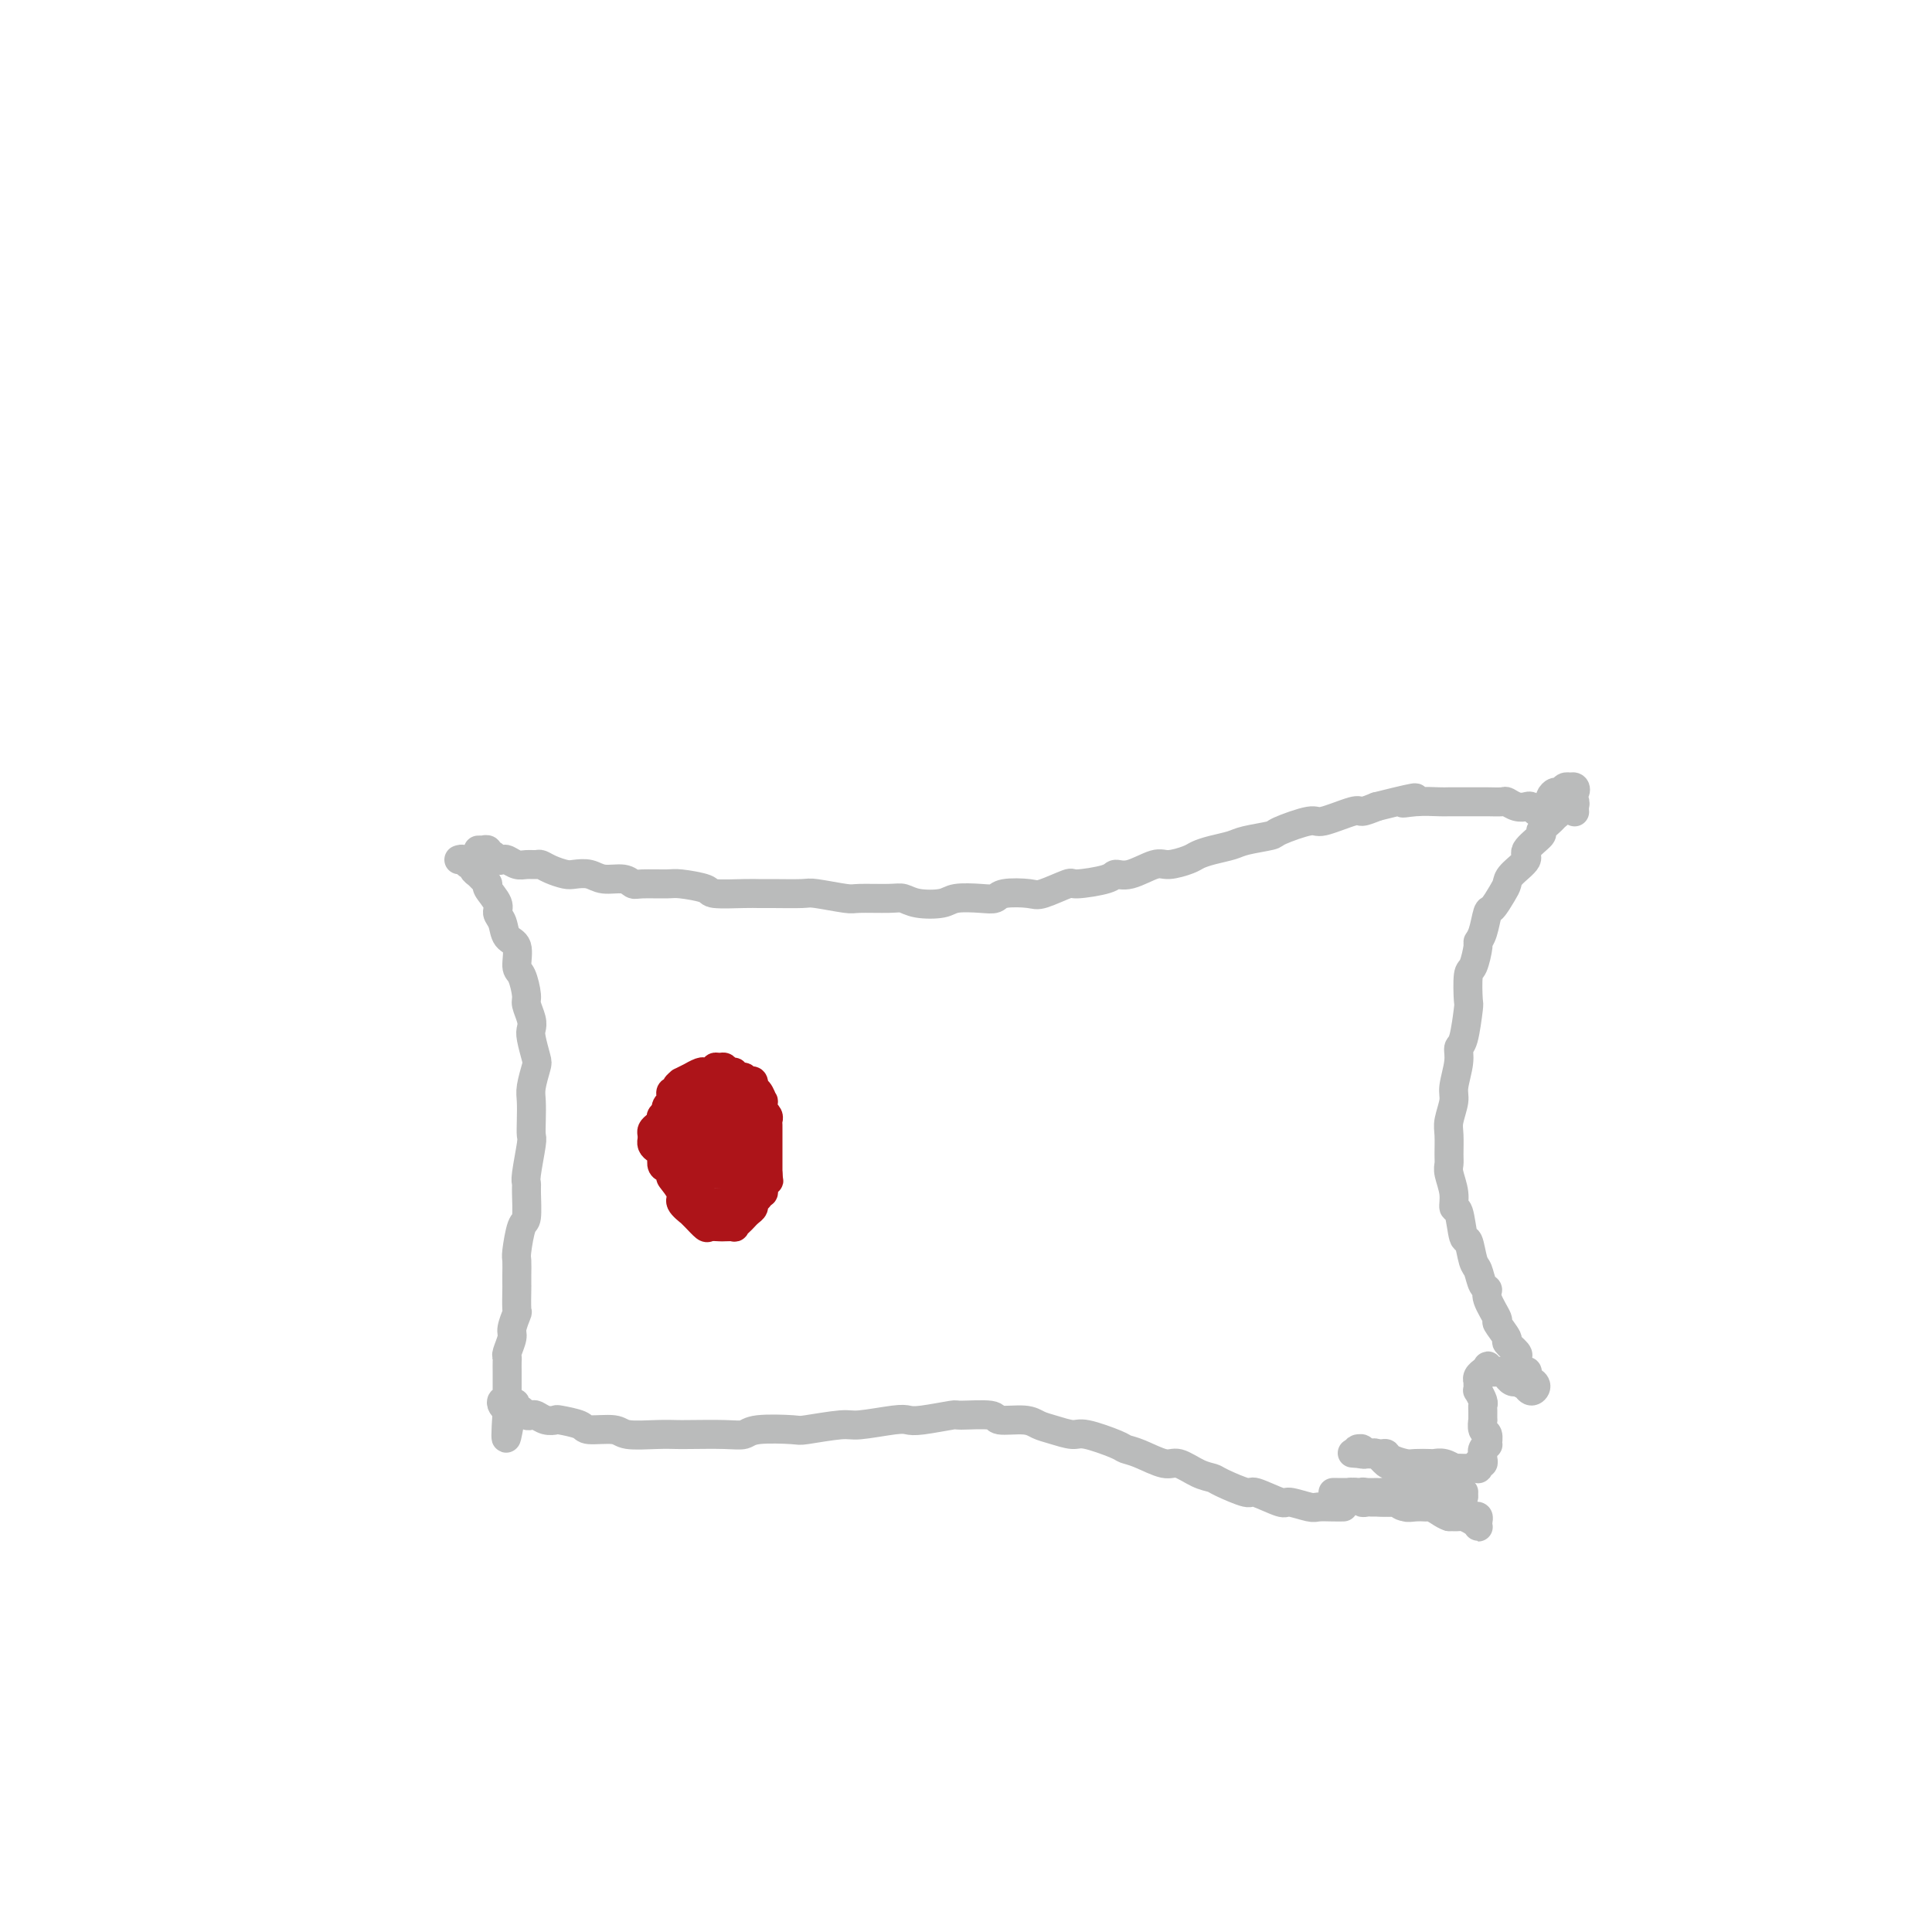 <svg viewBox='0 0 400 400' version='1.1' xmlns='http://www.w3.org/2000/svg' xmlns:xlink='http://www.w3.org/1999/xlink'><g fill='none' stroke='#AD1419' stroke-width='6' stroke-linecap='round' stroke-linejoin='round'><path d='M141,241c0.009,-0.455 0.017,-0.909 0,-1c-0.017,-0.091 -0.061,0.182 0,0c0.061,-0.182 0.226,-0.818 0,-1c-0.226,-0.182 -0.844,0.091 -1,0c-0.156,-0.091 0.151,-0.545 0,-1c-0.151,-0.455 -0.758,-0.909 -1,-1c-0.242,-0.091 -0.117,0.182 0,0c0.117,-0.182 0.228,-0.819 0,-1c-0.228,-0.181 -0.793,0.092 -1,0c-0.207,-0.092 -0.055,-0.551 0,-1c0.055,-0.449 0.015,-0.889 0,-1c-0.015,-0.111 -0.004,0.106 0,0c0.004,-0.106 0.001,-0.535 0,-1c-0.001,-0.465 -0.001,-0.965 0,-1c0.001,-0.035 0.004,0.394 0,0c-0.004,-0.394 -0.015,-1.611 0,-2c0.015,-0.389 0.055,0.049 0,0c-0.055,-0.049 -0.207,-0.587 0,-1c0.207,-0.413 0.772,-0.702 1,-1c0.228,-0.298 0.118,-0.606 0,-1c-0.118,-0.394 -0.244,-0.875 0,-1c0.244,-0.125 0.858,0.106 1,0c0.142,-0.106 -0.188,-0.549 0,-1c0.188,-0.451 0.894,-0.909 1,-1c0.106,-0.091 -0.389,0.186 0,0c0.389,-0.186 1.662,-0.835 2,-1c0.338,-0.165 -0.259,0.153 0,0c0.259,-0.153 1.375,-0.777 2,-1c0.625,-0.223 0.759,-0.045 1,0c0.241,0.045 0.590,-0.041 1,0c0.410,0.041 0.883,0.211 1,0c0.117,-0.211 -0.122,-0.804 0,-1c0.122,-0.196 0.605,0.004 1,0c0.395,-0.004 0.702,-0.212 1,0c0.298,0.212 0.587,0.845 1,1c0.413,0.155 0.951,-0.168 1,0c0.049,0.168 -0.389,0.828 0,1c0.389,0.172 1.607,-0.143 2,0c0.393,0.143 -0.039,0.743 0,1c0.039,0.257 0.549,0.172 1,0c0.451,-0.172 0.843,-0.430 1,0c0.157,0.430 0.081,1.549 0,2c-0.081,0.451 -0.165,0.234 0,0c0.165,-0.234 0.579,-0.484 1,0c0.421,0.484 0.849,1.702 1,2c0.151,0.298 0.026,-0.324 0,0c-0.026,0.324 0.045,1.592 0,2c-0.045,0.408 -0.208,-0.045 0,0c0.208,0.045 0.788,0.590 1,1c0.212,0.410 0.057,0.687 0,1c-0.057,0.313 -0.015,0.663 0,1c0.015,0.337 0.004,0.663 0,1c-0.004,0.337 -0.001,0.687 0,1c0.001,0.313 0.000,0.590 0,1c-0.000,0.410 -0.000,0.954 0,1c0.000,0.046 0.000,-0.405 0,0c-0.000,0.405 -0.000,1.667 0,2c0.000,0.333 0.000,-0.261 0,0c-0.000,0.261 -0.000,1.378 0,2c0.000,0.622 0.000,0.749 0,1c-0.000,0.251 -0.000,0.625 0,1'/><path d='M159,243c0.214,2.498 0.251,1.242 0,1c-0.251,-0.242 -0.788,0.530 -1,1c-0.212,0.470 -0.098,0.638 0,1c0.098,0.362 0.180,0.919 0,1c-0.180,0.081 -0.622,-0.314 -1,0c-0.378,0.314 -0.692,1.338 -1,2c-0.308,0.662 -0.608,0.962 -1,1c-0.392,0.038 -0.875,-0.186 -1,0c-0.125,0.186 0.107,0.782 0,1c-0.107,0.218 -0.553,0.058 -1,0c-0.447,-0.058 -0.893,-0.016 -1,0c-0.107,0.016 0.126,0.005 0,0c-0.126,-0.005 -0.611,-0.004 -1,0c-0.389,0.004 -0.683,0.011 -1,0c-0.317,-0.011 -0.659,-0.040 -1,0c-0.341,0.040 -0.683,0.147 -1,0c-0.317,-0.147 -0.611,-0.550 -1,-1c-0.389,-0.450 -0.875,-0.948 -1,-1c-0.125,-0.052 0.111,0.342 0,0c-0.111,-0.342 -0.569,-1.420 -1,-2c-0.431,-0.580 -0.833,-0.661 -1,-1c-0.167,-0.339 -0.097,-0.935 0,-1c0.097,-0.065 0.222,0.400 0,0c-0.222,-0.400 -0.790,-1.665 -1,-2c-0.210,-0.335 -0.060,0.261 0,0c0.060,-0.261 0.031,-1.379 0,-2c-0.031,-0.621 -0.065,-0.744 0,-1c0.065,-0.256 0.228,-0.645 0,-1c-0.228,-0.355 -0.846,-0.676 -1,-1c-0.154,-0.324 0.155,-0.651 0,-1c-0.155,-0.349 -0.774,-0.718 -1,-1c-0.226,-0.282 -0.061,-0.476 0,-1c0.061,-0.524 0.016,-1.378 0,-2c-0.016,-0.622 -0.004,-1.012 0,-1c0.004,0.012 0.001,0.424 0,0c-0.001,-0.424 -0.000,-1.686 0,-2c0.000,-0.314 -0.001,0.318 0,0c0.001,-0.318 0.003,-1.587 0,-2c-0.003,-0.413 -0.012,0.030 0,0c0.012,-0.030 0.046,-0.534 0,-1c-0.046,-0.466 -0.171,-0.895 0,-1c0.171,-0.105 0.637,0.116 1,0c0.363,-0.116 0.623,-0.567 1,-1c0.377,-0.433 0.869,-0.848 1,-1c0.131,-0.152 -0.100,-0.041 0,0c0.100,0.041 0.532,0.011 1,0c0.468,-0.011 0.971,-0.003 1,0c0.029,0.003 -0.415,0.000 0,0c0.415,-0.000 1.688,0.003 2,0c0.312,-0.003 -0.338,-0.011 0,0c0.338,0.011 1.662,0.041 2,0c0.338,-0.041 -0.312,-0.151 0,0c0.312,0.151 1.584,0.565 2,1c0.416,0.435 -0.024,0.890 0,1c0.024,0.110 0.513,-0.127 1,0c0.487,0.127 0.971,0.616 1,1c0.029,0.384 -0.398,0.662 0,1c0.398,0.338 1.622,0.737 2,1c0.378,0.263 -0.091,0.390 0,1c0.091,0.610 0.743,1.703 1,2c0.257,0.297 0.118,-0.201 0,0c-0.118,0.201 -0.214,1.101 0,2c0.214,0.899 0.738,1.798 1,2c0.262,0.202 0.263,-0.293 0,0c-0.263,0.293 -0.788,1.373 -1,2c-0.212,0.627 -0.109,0.801 0,1c0.109,0.199 0.225,0.425 0,1c-0.225,0.575 -0.791,1.501 -1,2c-0.209,0.499 -0.060,0.571 0,1c0.060,0.429 0.030,1.214 0,2'/><path d='M156,245c-0.157,2.201 -0.549,0.205 -1,0c-0.451,-0.205 -0.960,1.381 -1,2c-0.040,0.619 0.389,0.271 0,0c-0.389,-0.271 -1.596,-0.465 -2,0c-0.404,0.465 -0.006,1.588 0,2c0.006,0.412 -0.380,0.111 -1,0c-0.620,-0.111 -1.476,-0.032 -2,0c-0.524,0.032 -0.718,0.019 -1,0c-0.282,-0.019 -0.653,-0.043 -1,0c-0.347,0.043 -0.670,0.153 -1,0c-0.330,-0.153 -0.666,-0.570 -1,-1c-0.334,-0.430 -0.666,-0.875 -1,-1c-0.334,-0.125 -0.670,0.068 -1,0c-0.330,-0.068 -0.653,-0.398 -1,-1c-0.347,-0.602 -0.719,-1.474 -1,-2c-0.281,-0.526 -0.470,-0.704 -1,-1c-0.530,-0.296 -1.400,-0.709 -2,-1c-0.600,-0.291 -0.931,-0.460 -1,-1c-0.069,-0.540 0.125,-1.450 0,-2c-0.125,-0.550 -0.569,-0.739 -1,-1c-0.431,-0.261 -0.848,-0.595 -1,-1c-0.152,-0.405 -0.038,-0.882 0,-1c0.038,-0.118 0.000,0.123 0,0c-0.000,-0.123 0.037,-0.610 0,-1c-0.037,-0.390 -0.147,-0.681 0,-1c0.147,-0.319 0.550,-0.664 1,-1c0.450,-0.336 0.945,-0.663 1,-1c0.055,-0.337 -0.331,-0.682 0,-1c0.331,-0.318 1.378,-0.607 2,-1c0.622,-0.393 0.820,-0.890 1,-1c0.180,-0.110 0.344,0.167 1,0c0.656,-0.167 1.804,-0.778 2,-1c0.196,-0.222 -0.561,-0.055 0,0c0.561,0.055 2.439,-0.000 3,0c0.561,0.000 -0.195,0.057 0,0c0.195,-0.057 1.343,-0.226 2,0c0.657,0.226 0.824,0.848 1,1c0.176,0.152 0.361,-0.165 1,0c0.639,0.165 1.730,0.813 2,1c0.270,0.187 -0.282,-0.086 0,0c0.282,0.086 1.399,0.533 2,1c0.601,0.467 0.687,0.955 1,1c0.313,0.045 0.854,-0.354 1,0c0.146,0.354 -0.105,1.461 0,2c0.105,0.539 0.564,0.511 1,1c0.436,0.489 0.849,1.496 1,2c0.151,0.504 0.040,0.506 0,1c-0.040,0.494 -0.010,1.479 0,2c0.010,0.521 -0.000,0.577 0,1c0.000,0.423 0.010,1.212 0,2c-0.010,0.788 -0.040,1.573 0,2c0.040,0.427 0.151,0.496 0,1c-0.151,0.504 -0.565,1.445 -1,2c-0.435,0.555 -0.890,0.726 -1,1c-0.110,0.274 0.124,0.652 0,1c-0.124,0.348 -0.606,0.668 -1,1c-0.394,0.332 -0.701,0.677 -1,1c-0.299,0.323 -0.590,0.622 -1,1c-0.410,0.378 -0.940,0.833 -1,1c-0.060,0.167 0.350,0.047 0,0c-0.350,-0.047 -1.459,-0.019 -2,0c-0.541,0.019 -0.513,0.029 -1,0c-0.487,-0.029 -1.487,-0.097 -2,0c-0.513,0.097 -0.538,0.359 -1,0c-0.462,-0.359 -1.362,-1.341 -2,-2c-0.638,-0.659 -1.016,-0.997 -1,-1c0.016,-0.003 0.426,0.329 0,0c-0.426,-0.329 -1.687,-1.318 -2,-2c-0.313,-0.682 0.322,-1.059 0,-2c-0.322,-0.941 -1.602,-2.448 -2,-3c-0.398,-0.552 0.085,-0.149 0,-1c-0.085,-0.851 -0.739,-2.958 -1,-4c-0.261,-1.042 -0.131,-1.021 0,-1'/><path d='M138,238c-0.911,-2.524 -0.188,-1.833 0,-2c0.188,-0.167 -0.161,-1.192 0,-2c0.161,-0.808 0.830,-1.400 1,-2c0.170,-0.600 -0.158,-1.207 0,-2c0.158,-0.793 0.802,-1.771 1,-2c0.198,-0.229 -0.049,0.293 0,0c0.049,-0.293 0.393,-1.399 1,-2c0.607,-0.601 1.476,-0.697 2,-1c0.524,-0.303 0.703,-0.813 1,-1c0.297,-0.187 0.713,-0.051 1,0c0.287,0.051 0.444,0.017 1,0c0.556,-0.017 1.511,-0.016 2,0c0.489,0.016 0.511,0.046 1,0c0.489,-0.046 1.444,-0.168 2,0c0.556,0.168 0.713,0.627 1,1c0.287,0.373 0.703,0.659 1,1c0.297,0.341 0.476,0.738 1,1c0.524,0.262 1.394,0.389 2,1c0.606,0.611 0.947,1.707 1,2c0.053,0.293 -0.182,-0.216 0,0c0.182,0.216 0.781,1.156 1,2c0.219,0.844 0.059,1.592 0,2c-0.059,0.408 -0.015,0.476 0,1c0.015,0.524 0.001,1.505 0,2c-0.001,0.495 0.009,0.505 0,1c-0.009,0.495 -0.039,1.475 0,2c0.039,0.525 0.146,0.593 0,1c-0.146,0.407 -0.545,1.152 -1,2c-0.455,0.848 -0.966,1.799 -1,2c-0.034,0.201 0.408,-0.349 0,0c-0.408,0.349 -1.666,1.596 -2,2c-0.334,0.404 0.257,-0.036 0,0c-0.257,0.036 -1.362,0.548 -2,1c-0.638,0.452 -0.808,0.845 -1,1c-0.192,0.155 -0.406,0.070 -1,0c-0.594,-0.070 -1.569,-0.127 -2,0c-0.431,0.127 -0.318,0.438 -1,0c-0.682,-0.438 -2.157,-1.626 -3,-2c-0.843,-0.374 -1.053,0.064 -1,0c0.053,-0.064 0.369,-0.631 0,-1c-0.369,-0.369 -1.423,-0.540 -2,-1c-0.577,-0.460 -0.676,-1.210 -1,-2c-0.324,-0.790 -0.871,-1.620 -1,-2c-0.129,-0.380 0.161,-0.309 0,-1c-0.161,-0.691 -0.771,-2.145 -1,-3c-0.229,-0.855 -0.076,-1.112 0,-1c0.076,0.112 0.077,0.591 0,0c-0.077,-0.591 -0.231,-2.252 0,-3c0.231,-0.748 0.849,-0.581 1,-1c0.151,-0.419 -0.163,-1.422 0,-2c0.163,-0.578 0.803,-0.729 1,-1c0.197,-0.271 -0.049,-0.661 0,-1c0.049,-0.339 0.393,-0.627 1,-1c0.607,-0.373 1.477,-0.831 2,-1c0.523,-0.169 0.699,-0.047 1,0c0.301,0.047 0.729,0.021 1,0c0.271,-0.021 0.387,-0.036 1,0c0.613,0.036 1.723,0.123 2,0c0.277,-0.123 -0.280,-0.455 0,0c0.280,0.455 1.398,1.698 2,2c0.602,0.302 0.687,-0.336 1,0c0.313,0.336 0.855,1.647 1,2c0.145,0.353 -0.105,-0.253 0,0c0.105,0.253 0.565,1.364 1,2c0.435,0.636 0.846,0.795 1,1c0.154,0.205 0.052,0.454 0,1c-0.052,0.546 -0.053,1.389 0,2c0.053,0.611 0.158,0.991 0,1c-0.158,0.009 -0.581,-0.351 -1,0c-0.419,0.351 -0.834,1.414 -1,2c-0.166,0.586 -0.083,0.696 0,1c0.083,0.304 0.167,0.801 0,1c-0.167,0.199 -0.583,0.099 -1,0'/><path d='M151,241c-0.637,1.691 -0.729,1.917 -1,2c-0.271,0.083 -0.720,0.023 -1,0c-0.280,-0.023 -0.391,-0.009 -1,0c-0.609,0.009 -1.718,0.014 -2,0c-0.282,-0.014 0.261,-0.045 0,0c-0.261,0.045 -1.328,0.168 -2,0c-0.672,-0.168 -0.951,-0.627 -1,-1c-0.049,-0.373 0.130,-0.660 0,-1c-0.130,-0.340 -0.571,-0.734 -1,-1c-0.429,-0.266 -0.847,-0.404 -1,-1c-0.153,-0.596 -0.041,-1.651 0,-2c0.041,-0.349 0.011,0.009 0,0c-0.011,-0.009 -0.004,-0.384 0,-1c0.004,-0.616 0.005,-1.475 0,-2c-0.005,-0.525 -0.016,-0.718 0,-1c0.016,-0.282 0.061,-0.653 0,-1c-0.061,-0.347 -0.226,-0.672 0,-1c0.226,-0.328 0.844,-0.661 1,-1c0.156,-0.339 -0.150,-0.683 0,-1c0.150,-0.317 0.758,-0.607 1,-1c0.242,-0.393 0.120,-0.890 0,-1c-0.120,-0.110 -0.239,0.166 0,0c0.239,-0.166 0.835,-0.772 1,-1c0.165,-0.228 -0.100,-0.076 0,0c0.100,0.076 0.565,0.076 1,0c0.435,-0.076 0.838,-0.228 1,0c0.162,0.228 0.082,0.836 0,1c-0.082,0.164 -0.167,-0.114 0,0c0.167,0.114 0.584,0.622 1,1c0.416,0.378 0.829,0.626 1,1c0.171,0.374 0.098,0.874 0,1c-0.098,0.126 -0.223,-0.121 0,0c0.223,0.121 0.792,0.609 1,1c0.208,0.391 0.056,0.683 0,1c-0.056,0.317 -0.014,0.658 0,1c0.014,0.342 -0.000,0.684 0,1c0.000,0.316 0.015,0.607 0,1c-0.015,0.393 -0.059,0.890 0,1c0.059,0.110 0.222,-0.167 0,0c-0.222,0.167 -0.829,0.778 -1,1c-0.171,0.222 0.094,0.056 0,0c-0.094,-0.056 -0.546,0.000 -1,0c-0.454,-0.000 -0.910,-0.056 -1,0c-0.090,0.056 0.186,0.222 0,0c-0.186,-0.222 -0.833,-0.833 -1,-1c-0.167,-0.167 0.147,0.110 0,0c-0.147,-0.110 -0.753,-0.607 -1,-1c-0.247,-0.393 -0.133,-0.683 0,-1c0.133,-0.317 0.284,-0.662 0,-1c-0.284,-0.338 -1.005,-0.669 -1,-1c0.005,-0.331 0.736,-0.663 1,-1c0.264,-0.337 0.061,-0.679 0,-1c-0.061,-0.321 0.022,-0.622 0,-1c-0.022,-0.378 -0.147,-0.833 0,-1c0.147,-0.167 0.565,-0.046 1,0c0.435,0.046 0.886,0.016 1,0c0.114,-0.016 -0.109,-0.020 0,0c0.109,0.020 0.550,0.062 1,0c0.450,-0.062 0.909,-0.228 1,0c0.091,0.228 -0.186,0.848 0,1c0.186,0.152 0.835,-0.166 1,0c0.165,0.166 -0.153,0.814 0,1c0.153,0.186 0.777,-0.091 1,0c0.223,0.091 0.046,0.549 0,1c-0.046,0.451 0.041,0.894 0,1c-0.041,0.106 -0.210,-0.126 0,0c0.210,0.126 0.799,0.611 1,1c0.201,0.389 0.016,0.682 0,1c-0.016,0.318 0.138,0.662 0,1c-0.138,0.338 -0.569,0.669 -1,1'/><path d='M150,236c0.453,1.159 0.084,0.058 0,0c-0.084,-0.058 0.117,0.928 0,1c-0.117,0.072 -0.552,-0.768 -1,-1c-0.448,-0.232 -0.908,0.145 -1,0c-0.092,-0.145 0.186,-0.812 0,-1c-0.186,-0.188 -0.834,0.105 -1,0c-0.166,-0.105 0.152,-0.606 0,-1c-0.152,-0.394 -0.773,-0.679 -1,-1c-0.227,-0.321 -0.061,-0.677 0,-1c0.061,-0.323 0.016,-0.613 0,-1c-0.016,-0.387 -0.004,-0.870 0,-1c0.004,-0.130 0.001,0.094 0,0c-0.001,-0.094 -0.000,-0.505 0,-1c0.000,-0.495 -0.001,-1.072 0,-1c0.001,0.072 0.004,0.794 0,1c-0.004,0.206 -0.015,-0.102 0,0c0.015,0.102 0.056,0.615 0,1c-0.056,0.385 -0.207,0.642 0,1c0.207,0.358 0.774,0.817 1,1c0.226,0.183 0.113,0.092 0,0'/></g>
<g fill='none' stroke='#BABBBB' stroke-width='6' stroke-linecap='round' stroke-linejoin='round'><path d='M95,178c0.342,-0.120 0.683,-0.239 1,0c0.317,0.239 0.609,0.837 1,1c0.391,0.163 0.880,-0.111 1,0c0.120,0.111 -0.127,0.605 0,1c0.127,0.395 0.630,0.690 1,1c0.370,0.310 0.606,0.636 1,1c0.394,0.364 0.946,0.768 1,1c0.054,0.232 -0.390,0.293 0,1c0.390,0.707 1.615,2.060 2,3c0.385,0.940 -0.069,1.467 0,2c0.069,0.533 0.662,1.071 1,2c0.338,0.929 0.420,2.249 1,3c0.580,0.751 1.657,0.935 2,2c0.343,1.065 -0.048,3.013 0,4c0.048,0.987 0.535,1.013 1,2c0.465,0.987 0.908,2.934 1,4c0.092,1.066 -0.168,1.252 0,2c0.168,0.748 0.764,2.057 1,3c0.236,0.943 0.112,1.519 0,2c-0.112,0.481 -0.212,0.865 0,2c0.212,1.135 0.736,3.020 1,4c0.264,0.980 0.267,1.054 0,2c-0.267,0.946 -0.802,2.763 -1,4c-0.198,1.237 -0.057,1.893 0,3c0.057,1.107 0.029,2.664 0,4c-0.029,1.336 -0.061,2.452 0,3c0.061,0.548 0.213,0.529 0,2c-0.213,1.471 -0.792,4.432 -1,6c-0.208,1.568 -0.045,1.744 0,2c0.045,0.256 -0.026,0.592 0,2c0.026,1.408 0.151,3.889 0,5c-0.151,1.111 -0.576,0.851 -1,2c-0.424,1.149 -0.846,3.705 -1,5c-0.154,1.295 -0.042,1.328 0,2c0.042,0.672 0.012,1.981 0,3c-0.012,1.019 -0.007,1.747 0,2c0.007,0.253 0.017,0.030 0,1c-0.017,0.970 -0.061,3.132 0,4c0.061,0.868 0.227,0.442 0,1c-0.227,0.558 -0.845,2.099 -1,3c-0.155,0.901 0.155,1.161 0,2c-0.155,0.839 -0.773,2.257 -1,3c-0.227,0.743 -0.061,0.810 0,1c0.061,0.190 0.016,0.503 0,1c-0.016,0.497 -0.005,1.180 0,2c0.005,0.820 0.002,1.779 0,2c-0.002,0.221 -0.004,-0.295 0,0c0.004,0.295 0.014,1.402 0,2c-0.014,0.598 -0.053,0.686 0,1c0.053,0.314 0.196,0.855 0,1c-0.196,0.145 -0.732,-0.105 -1,0c-0.268,0.105 -0.268,0.564 0,1c0.268,0.436 0.803,0.848 1,1c0.197,0.152 0.056,0.043 0,0c-0.056,-0.043 -0.028,-0.022 0,0'/><path d='M105,292c-0.766,11.294 0.320,3.030 1,0c0.680,-3.030 0.956,-0.826 1,0c0.044,0.826 -0.144,0.273 0,0c0.144,-0.273 0.618,-0.266 1,0c0.382,0.266 0.670,0.789 1,1c0.330,0.211 0.701,0.108 1,0c0.299,-0.108 0.525,-0.222 1,0c0.475,0.222 1.198,0.782 2,1c0.802,0.218 1.682,0.096 2,0c0.318,-0.096 0.074,-0.166 1,0c0.926,0.166 3.024,0.566 4,1c0.976,0.434 0.832,0.901 2,1c1.168,0.099 3.649,-0.170 5,0c1.351,0.170 1.572,0.777 3,1c1.428,0.223 4.063,0.061 6,0c1.937,-0.061 3.175,-0.020 4,0c0.825,0.020 1.237,0.019 3,0c1.763,-0.019 4.876,-0.057 7,0c2.124,0.057 3.259,0.207 4,0c0.741,-0.207 1.090,-0.773 3,-1c1.910,-0.227 5.383,-0.117 7,0c1.617,0.117 1.378,0.241 3,0c1.622,-0.241 5.105,-0.848 7,-1c1.895,-0.152 2.200,0.152 4,0c1.800,-0.152 5.093,-0.758 7,-1c1.907,-0.242 2.428,-0.118 3,0c0.572,0.118 1.196,0.232 3,0c1.804,-0.232 4.787,-0.809 6,-1c1.213,-0.191 0.656,0.004 2,0c1.344,-0.004 4.588,-0.209 6,0c1.412,0.209 0.991,0.831 2,1c1.009,0.169 3.449,-0.114 5,0c1.551,0.114 2.212,0.626 3,1c0.788,0.374 1.701,0.611 3,1c1.299,0.389 2.982,0.929 4,1c1.018,0.071 1.372,-0.327 3,0c1.628,0.327 4.532,1.378 6,2c1.468,0.622 1.502,0.814 2,1c0.498,0.186 1.461,0.365 3,1c1.539,0.635 3.655,1.727 5,2c1.345,0.273 1.920,-0.273 3,0c1.080,0.273 2.667,1.363 4,2c1.333,0.637 2.414,0.819 3,1c0.586,0.181 0.679,0.359 2,1c1.321,0.641 3.870,1.745 5,2c1.130,0.255 0.840,-0.338 2,0c1.160,0.338 3.770,1.607 5,2c1.230,0.393 1.079,-0.091 2,0c0.921,0.091 2.912,0.756 4,1c1.088,0.244 1.271,0.065 2,0c0.729,-0.065 2.004,-0.018 3,0c0.996,0.018 1.713,0.005 2,0c0.287,-0.005 0.143,-0.003 0,0'/><path d='M100,176c-0.544,0.002 -1.089,0.005 -1,0c0.089,-0.005 0.811,-0.016 1,0c0.189,0.016 -0.157,0.061 0,0c0.157,-0.061 0.816,-0.226 1,0c0.184,0.226 -0.106,0.844 0,1c0.106,0.156 0.609,-0.151 1,0c0.391,0.151 0.671,0.758 1,1c0.329,0.242 0.708,0.118 1,0c0.292,-0.118 0.497,-0.228 1,0c0.503,0.228 1.302,0.796 2,1c0.698,0.204 1.293,0.044 2,0c0.707,-0.044 1.525,0.027 2,0c0.475,-0.027 0.606,-0.152 1,0c0.394,0.152 1.052,0.581 2,1c0.948,0.419 2.187,0.829 3,1c0.813,0.171 1.202,0.102 2,0c0.798,-0.102 2.007,-0.238 3,0c0.993,0.238 1.772,0.848 3,1c1.228,0.152 2.906,-0.156 4,0c1.094,0.156 1.604,0.777 2,1c0.396,0.223 0.679,0.050 2,0c1.321,-0.050 3.680,0.025 5,0c1.320,-0.025 1.599,-0.150 3,0c1.401,0.150 3.922,0.576 5,1c1.078,0.424 0.713,0.846 2,1c1.287,0.154 4.228,0.040 6,0c1.772,-0.040 2.377,-0.007 3,0c0.623,0.007 1.265,-0.012 3,0c1.735,0.012 4.562,0.056 6,0c1.438,-0.056 1.487,-0.212 3,0c1.513,0.212 4.489,0.792 6,1c1.511,0.208 1.557,0.043 3,0c1.443,-0.043 4.285,0.037 6,0c1.715,-0.037 2.304,-0.192 3,0c0.696,0.192 1.500,0.732 3,1c1.500,0.268 3.697,0.264 5,0c1.303,-0.264 1.711,-0.789 3,-1c1.289,-0.211 3.458,-0.107 5,0c1.542,0.107 2.456,0.217 3,0c0.544,-0.217 0.718,-0.761 2,-1c1.282,-0.239 3.671,-0.172 5,0c1.329,0.172 1.598,0.448 3,0c1.402,-0.448 3.938,-1.621 5,-2c1.062,-0.379 0.652,0.034 2,0c1.348,-0.034 4.456,-0.516 6,-1c1.544,-0.484 1.523,-0.970 2,-1c0.477,-0.030 1.450,0.395 3,0c1.550,-0.395 3.677,-1.611 5,-2c1.323,-0.389 1.842,0.051 3,0c1.158,-0.051 2.954,-0.591 4,-1c1.046,-0.409 1.342,-0.687 2,-1c0.658,-0.313 1.677,-0.660 3,-1c1.323,-0.340 2.950,-0.674 4,-1c1.050,-0.326 1.523,-0.646 3,-1c1.477,-0.354 3.958,-0.744 5,-1c1.042,-0.256 0.645,-0.380 2,-1c1.355,-0.620 4.463,-1.738 6,-2c1.537,-0.262 1.505,0.332 3,0c1.495,-0.332 4.518,-1.589 6,-2c1.482,-0.411 1.423,0.026 2,0c0.577,-0.026 1.788,-0.513 3,-1'/><path d='M285,167c11.989,-3.011 7.460,-1.539 6,-1c-1.460,0.539 0.147,0.144 2,0c1.853,-0.144 3.951,-0.039 5,0c1.049,0.039 1.048,0.011 2,0c0.952,-0.011 2.856,-0.004 4,0c1.144,0.004 1.528,0.005 2,0c0.472,-0.005 1.033,-0.015 2,0c0.967,0.015 2.339,0.056 3,0c0.661,-0.056 0.611,-0.208 1,0c0.389,0.208 1.216,0.775 2,1c0.784,0.225 1.525,0.109 2,0c0.475,-0.109 0.686,-0.212 1,0c0.314,0.212 0.733,0.737 1,1c0.267,0.263 0.382,0.263 1,0c0.618,-0.263 1.737,-0.788 2,-1c0.263,-0.212 -0.332,-0.112 0,0c0.332,0.112 1.592,0.237 2,0c0.408,-0.237 -0.035,-0.834 0,-1c0.035,-0.166 0.549,0.100 1,0c0.451,-0.100 0.840,-0.567 1,-1c0.160,-0.433 0.092,-0.834 0,-1c-0.092,-0.166 -0.207,-0.097 0,0c0.207,0.097 0.736,0.222 1,0c0.264,-0.222 0.264,-0.793 0,-1c-0.264,-0.207 -0.792,-0.052 -1,0c-0.208,0.052 -0.097,-0.001 0,0c0.097,0.001 0.180,0.056 0,0c-0.180,-0.056 -0.623,-0.221 -1,0c-0.377,0.221 -0.690,0.830 -1,1c-0.310,0.170 -0.619,-0.099 -1,0c-0.381,0.099 -0.833,0.565 -1,1c-0.167,0.435 -0.048,0.839 0,1c0.048,0.161 0.024,0.081 0,0'/><path d='M326,168c0.008,0.084 0.016,0.167 0,0c-0.016,-0.167 -0.057,-0.585 0,-1c0.057,-0.415 0.213,-0.825 0,-1c-0.213,-0.175 -0.793,-0.113 -1,0c-0.207,0.113 -0.040,0.278 0,0c0.040,-0.278 -0.046,-1.000 0,-1c0.046,-0.000 0.223,0.721 0,1c-0.223,0.279 -0.848,0.117 -1,0c-0.152,-0.117 0.168,-0.187 0,0c-0.168,0.187 -0.824,0.632 -1,1c-0.176,0.368 0.128,0.660 0,1c-0.128,0.340 -0.687,0.728 -1,1c-0.313,0.272 -0.378,0.428 -1,1c-0.622,0.572 -1.799,1.560 -2,2c-0.201,0.440 0.574,0.331 0,1c-0.574,0.669 -2.495,2.117 -3,3c-0.505,0.883 0.408,1.200 0,2c-0.408,0.800 -2.137,2.081 -3,3c-0.863,0.919 -0.861,1.475 -1,2c-0.139,0.525 -0.419,1.020 -1,2c-0.581,0.980 -1.461,2.445 -2,3c-0.539,0.555 -0.736,0.202 -1,1c-0.264,0.798 -0.596,2.749 -1,4c-0.404,1.251 -0.879,1.804 -1,2c-0.121,0.196 0.112,0.037 0,1c-0.112,0.963 -0.569,3.050 -1,4c-0.431,0.950 -0.838,0.764 -1,2c-0.162,1.236 -0.081,3.893 0,5c0.081,1.107 0.161,0.663 0,2c-0.161,1.337 -0.564,4.453 -1,6c-0.436,1.547 -0.905,1.524 -1,2c-0.095,0.476 0.185,1.452 0,3c-0.185,1.548 -0.834,3.668 -1,5c-0.166,1.332 0.152,1.876 0,3c-0.152,1.124 -0.774,2.827 -1,4c-0.226,1.173 -0.057,1.815 0,3c0.057,1.185 0.000,2.914 0,4c-0.000,1.086 0.055,1.530 0,2c-0.055,0.470 -0.222,0.968 0,2c0.222,1.032 0.833,2.598 1,4c0.167,1.402 -0.110,2.638 0,3c0.110,0.362 0.607,-0.151 1,1c0.393,1.151 0.682,3.965 1,5c0.318,1.035 0.664,0.290 1,1c0.336,0.710 0.662,2.873 1,4c0.338,1.127 0.687,1.217 1,2c0.313,0.783 0.589,2.260 1,3c0.411,0.740 0.955,0.745 1,1c0.045,0.255 -0.410,0.760 0,2c0.410,1.240 1.687,3.215 2,4c0.313,0.785 -0.336,0.382 0,1c0.336,0.618 1.657,2.258 2,3c0.343,0.742 -0.293,0.585 0,1c0.293,0.415 1.515,1.401 2,2c0.485,0.599 0.234,0.809 0,1c-0.234,0.191 -0.453,0.362 0,1c0.453,0.638 1.576,1.743 2,2c0.424,0.257 0.149,-0.333 0,0c-0.149,0.333 -0.174,1.588 0,2c0.174,0.412 0.545,-0.018 1,0c0.455,0.018 0.992,0.486 1,1c0.008,0.514 -0.513,1.076 -1,1c-0.487,-0.076 -0.939,-0.790 -1,-1c-0.061,-0.210 0.268,0.083 0,0c-0.268,-0.083 -1.134,-0.541 -2,-1'/><path d='M314,286c-0.575,-0.172 -0.013,-0.102 0,0c0.013,0.102 -0.522,0.238 -1,0c-0.478,-0.238 -0.899,-0.848 -1,-1c-0.101,-0.152 0.117,0.155 0,0c-0.117,-0.155 -0.570,-0.773 -1,-1c-0.430,-0.227 -0.837,-0.064 -1,0c-0.163,0.064 -0.081,0.030 0,0c0.081,-0.030 0.161,-0.057 0,0c-0.161,0.057 -0.564,0.197 -1,0c-0.436,-0.197 -0.905,-0.729 -1,-1c-0.095,-0.271 0.185,-0.279 0,0c-0.185,0.279 -0.834,0.845 -1,1c-0.166,0.155 0.152,-0.099 0,0c-0.152,0.099 -0.772,0.553 -1,1c-0.228,0.447 -0.062,0.889 0,1c0.062,0.111 0.020,-0.107 0,0c-0.020,0.107 -0.020,0.540 0,1c0.020,0.460 0.058,0.948 0,1c-0.058,0.052 -0.212,-0.332 0,0c0.212,0.332 0.789,1.379 1,2c0.211,0.621 0.055,0.814 0,1c-0.055,0.186 -0.011,0.363 0,1c0.011,0.637 -0.011,1.734 0,2c0.011,0.266 0.057,-0.297 0,0c-0.057,0.297 -0.215,1.455 0,2c0.215,0.545 0.804,0.476 1,1c0.196,0.524 0.000,1.642 0,2c-0.000,0.358 0.196,-0.045 0,0c-0.196,0.045 -0.784,0.538 -1,1c-0.216,0.462 -0.062,0.895 0,1c0.062,0.105 0.031,-0.116 0,0c-0.031,0.116 -0.061,0.571 0,1c0.061,0.429 0.213,0.833 0,1c-0.213,0.167 -0.792,0.097 -1,0c-0.208,-0.097 -0.046,-0.222 0,0c0.046,0.222 -0.025,0.792 0,1c0.025,0.208 0.146,0.056 0,0c-0.146,-0.056 -0.559,-0.015 -1,0c-0.441,0.015 -0.911,0.004 -1,0c-0.089,-0.004 0.202,0.000 0,0c-0.202,-0.000 -0.897,-0.004 -1,0c-0.103,0.004 0.386,0.015 0,0c-0.386,-0.015 -1.645,-0.057 -2,0c-0.355,0.057 0.196,0.211 0,0c-0.196,-0.211 -1.139,-0.788 -2,-1c-0.861,-0.212 -1.638,-0.060 -2,0c-0.362,0.060 -0.307,0.026 -1,0c-0.693,-0.026 -2.135,-0.046 -3,0c-0.865,0.046 -1.153,0.156 -2,0c-0.847,-0.156 -2.254,-0.578 -3,-1c-0.746,-0.422 -0.831,-0.844 -1,-1c-0.169,-0.156 -0.422,-0.046 -1,0c-0.578,0.046 -1.480,0.026 -2,0c-0.520,-0.026 -0.657,-0.060 -1,0c-0.343,0.060 -0.890,0.215 -1,0c-0.110,-0.215 0.218,-0.800 0,-1c-0.218,-0.200 -0.982,-0.015 -1,0c-0.018,0.015 0.709,-0.138 1,0c0.291,0.138 0.145,0.569 0,1'/><path d='M282,301c-3.914,-0.307 -1.200,-0.075 0,0c1.200,0.075 0.885,-0.008 1,0c0.115,0.008 0.659,0.105 1,0c0.341,-0.105 0.480,-0.413 1,0c0.520,0.413 1.420,1.545 2,2c0.580,0.455 0.840,0.231 1,0c0.160,-0.231 0.219,-0.469 1,0c0.781,0.469 2.284,1.646 3,2c0.716,0.354 0.643,-0.115 1,0c0.357,0.115 1.142,0.814 2,1c0.858,0.186 1.789,-0.142 2,0c0.211,0.142 -0.298,0.755 0,1c0.298,0.245 1.403,0.122 2,0c0.597,-0.122 0.686,-0.243 1,0c0.314,0.243 0.855,0.849 1,1c0.145,0.151 -0.104,-0.152 0,0c0.104,0.152 0.561,0.758 1,1c0.439,0.242 0.861,0.121 1,0c0.139,-0.121 -0.004,-0.243 0,0c0.004,0.243 0.157,0.850 0,1c-0.157,0.150 -0.623,-0.156 -1,0c-0.377,0.156 -0.664,0.774 -1,1c-0.336,0.226 -0.722,0.061 -1,0c-0.278,-0.061 -0.450,-0.016 -1,0c-0.550,0.016 -1.479,0.004 -2,0c-0.521,-0.004 -0.633,-0.001 -1,0c-0.367,0.001 -0.987,0.000 -2,0c-1.013,-0.000 -2.418,-0.000 -3,0c-0.582,0.000 -0.341,0.000 -1,0c-0.659,-0.000 -2.218,-0.000 -3,0c-0.782,0.000 -0.788,0.001 -1,0c-0.212,-0.001 -0.630,-0.004 -1,0c-0.370,0.004 -0.692,0.015 -1,0c-0.308,-0.015 -0.600,-0.056 -1,0c-0.400,0.056 -0.906,0.207 -1,0c-0.094,-0.207 0.225,-0.773 0,-1c-0.225,-0.227 -0.995,-0.113 -1,0c-0.005,0.113 0.757,0.227 1,0c0.243,-0.227 -0.031,-0.794 0,-1c0.031,-0.206 0.366,-0.051 1,0c0.634,0.051 1.568,-0.001 2,0c0.432,0.001 0.361,0.057 1,0c0.639,-0.057 1.986,-0.225 3,0c1.014,0.225 1.694,0.844 2,1c0.306,0.156 0.239,-0.150 1,0c0.761,0.150 2.349,0.757 3,1c0.651,0.243 0.364,0.122 1,0c0.636,-0.122 2.194,-0.244 3,0c0.806,0.244 0.860,0.854 1,1c0.140,0.146 0.366,-0.171 1,0c0.634,0.171 1.676,0.830 2,1c0.324,0.170 -0.071,-0.148 0,0c0.071,0.148 0.607,0.761 1,1c0.393,0.239 0.642,0.103 1,0c0.358,-0.103 0.826,-0.174 1,0c0.174,0.174 0.054,0.593 0,1c-0.054,0.407 -0.041,0.803 0,1c0.041,0.197 0.110,0.197 0,0c-0.110,-0.197 -0.401,-0.589 -1,-1c-0.599,-0.411 -1.507,-0.841 -2,-1c-0.493,-0.159 -0.569,-0.045 -1,0c-0.431,0.045 -1.215,0.023 -2,0'/><path d='M300,314c-1.554,-0.470 -2.440,-1.645 -4,-2c-1.560,-0.355 -3.794,0.111 -5,0c-1.206,-0.111 -1.383,-0.800 -2,-1c-0.617,-0.200 -1.674,0.090 -3,0c-1.326,-0.090 -2.921,-0.560 -4,-1c-1.079,-0.440 -1.643,-0.850 -2,-1c-0.357,-0.150 -0.509,-0.040 -1,0c-0.491,0.040 -1.323,0.010 -2,0c-0.677,-0.010 -1.201,0.000 -1,0c0.201,-0.000 1.127,-0.010 2,0c0.873,0.010 1.695,0.040 2,0c0.305,-0.040 0.094,-0.151 1,0c0.906,0.151 2.928,0.562 4,1c1.072,0.438 1.195,0.902 2,1c0.805,0.098 2.293,-0.170 3,0c0.707,0.170 0.633,0.777 1,1c0.367,0.223 1.176,0.060 2,0c0.824,-0.060 1.664,-0.017 2,0c0.336,0.017 0.168,0.009 0,0'/></g>
</svg>